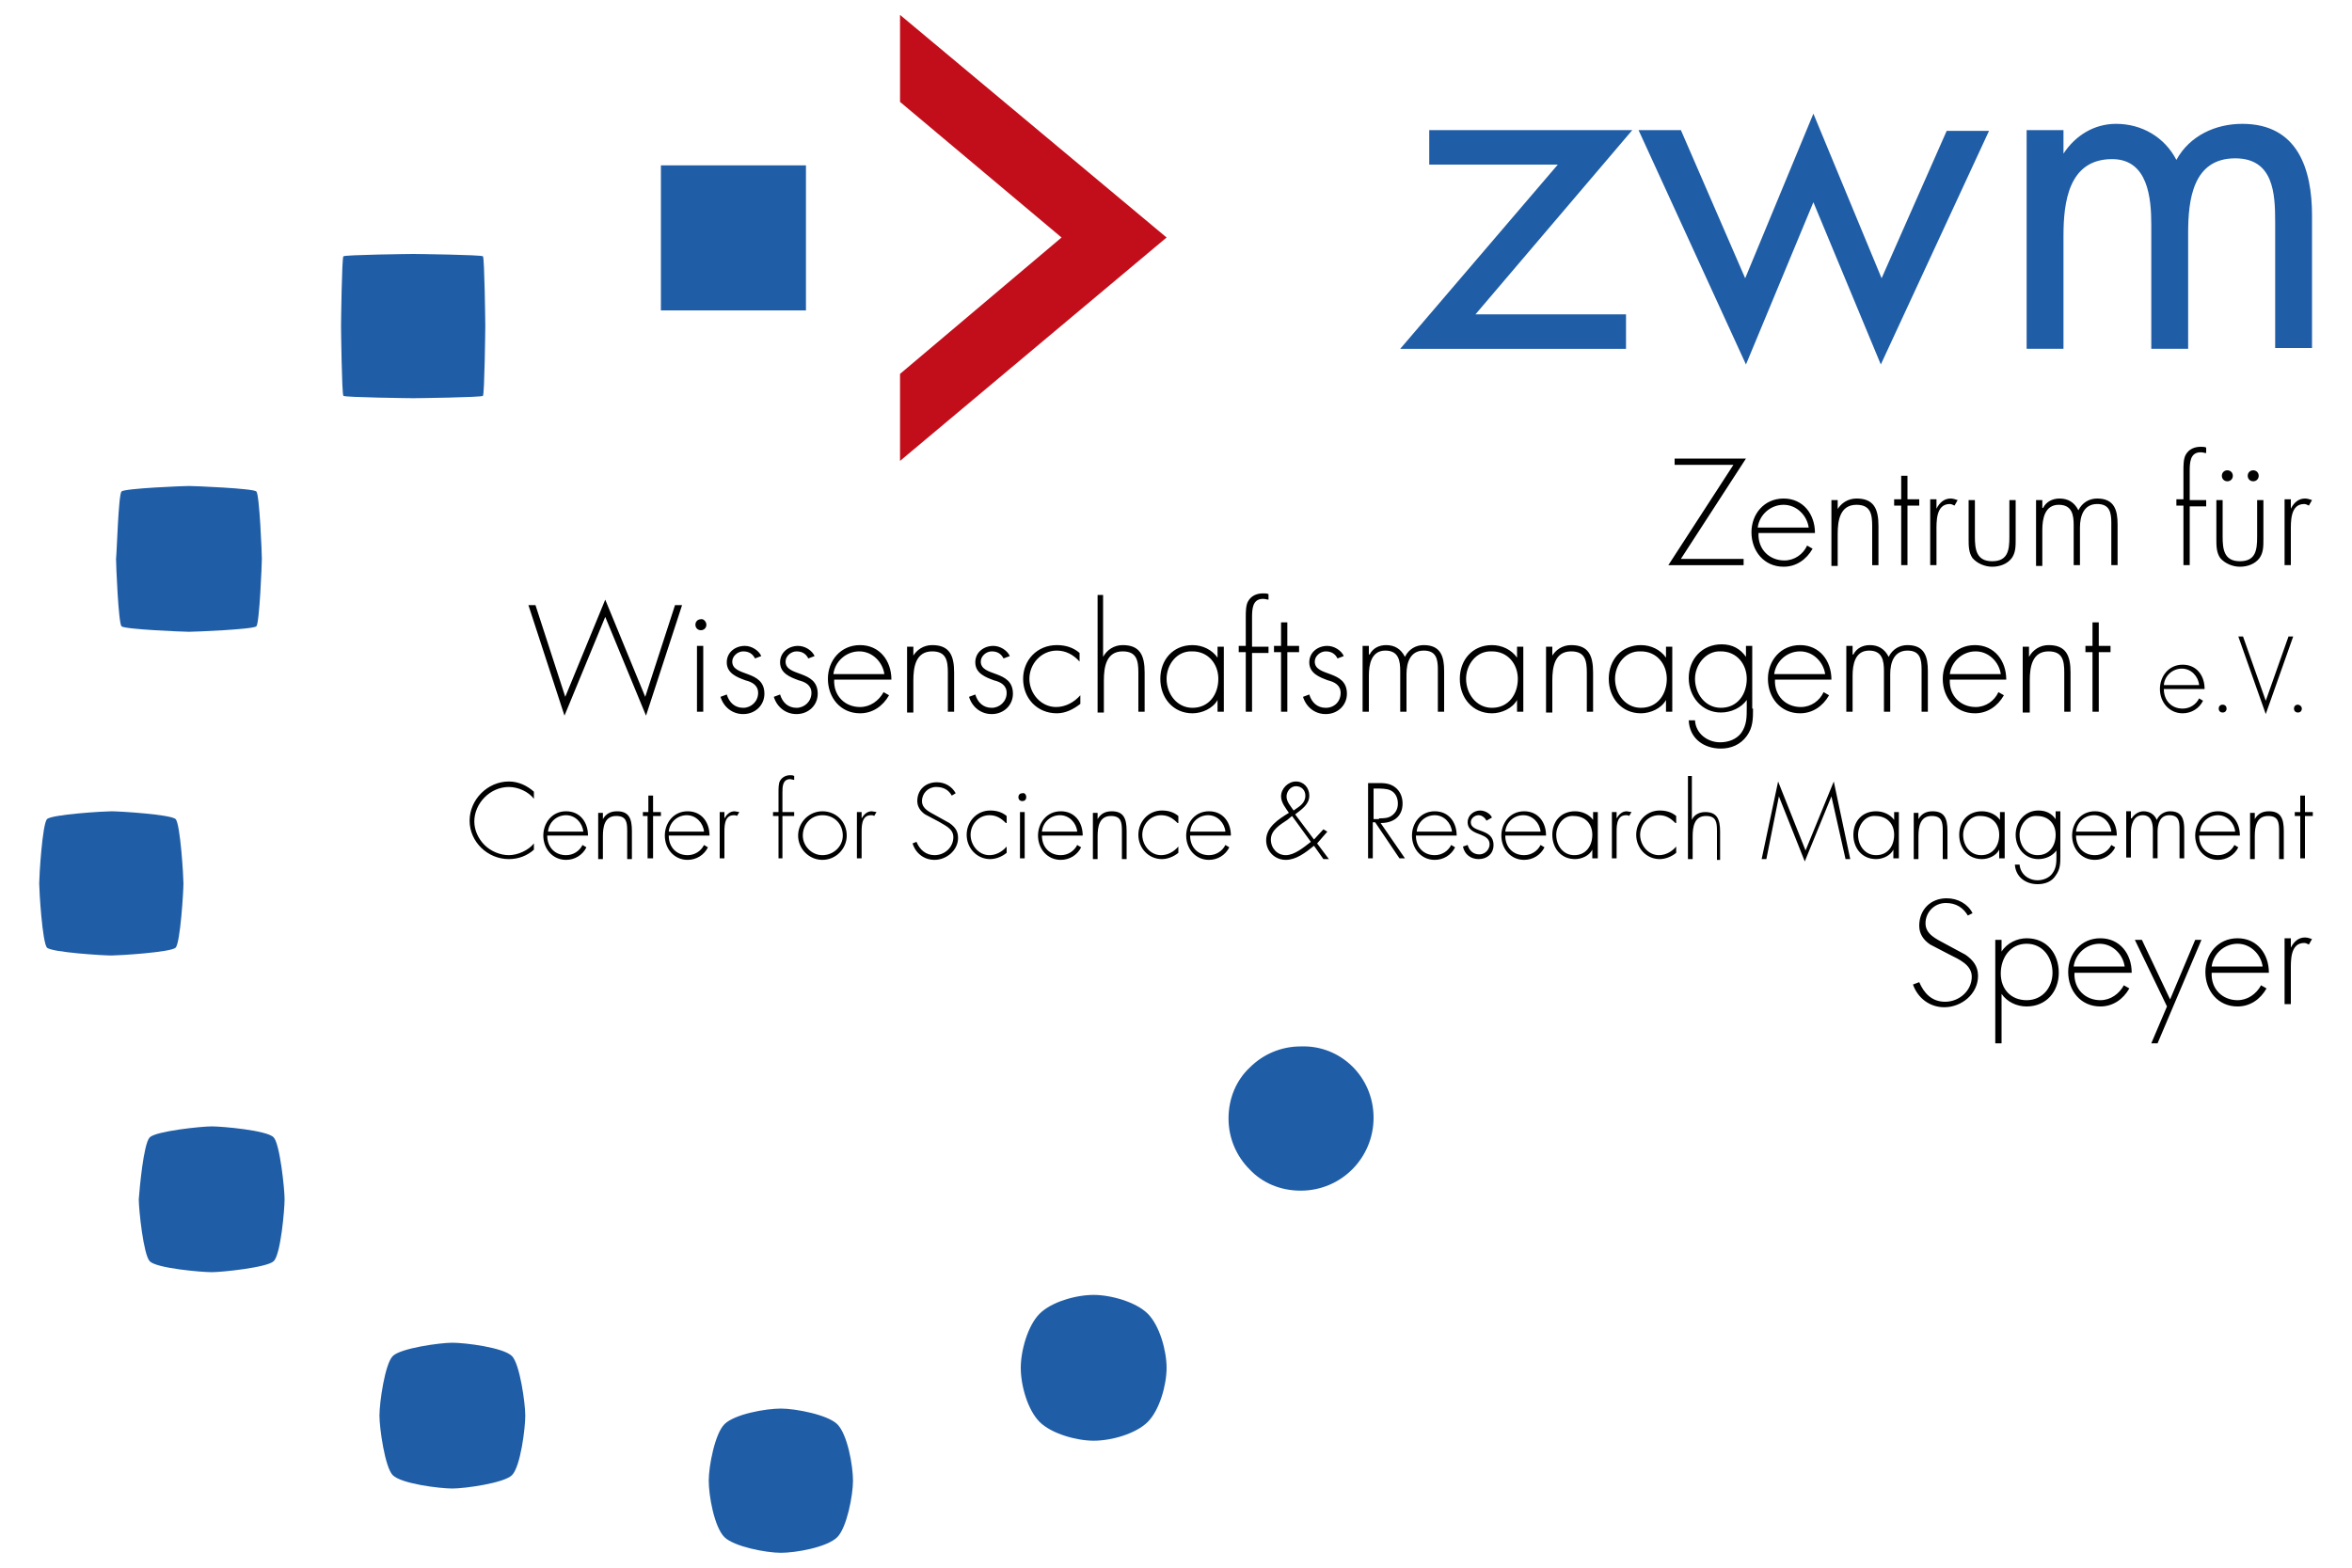 <svg xmlns="http://www.w3.org/2000/svg" width="300" height="200" viewBox="0 0 300 200"><style type="text/css">.st0{display:none;} .st1{fill:#FFFFFF;} .st2{fill:#C20E1A;} .st3{fill:#1F5DA6;} .st4{fill:#1A1A1A;}</style><g id="Logo_blau"><path class="st3" d="M207.4 40.1v4.4h-28.8l20.1-23.5h-16.4v-4.4h25.9l-20 23.5h19.2zM222.6 35.5l8.7-21 8.7 21 8.3-18.8h5.4l-13.8 29.8-8.6-20.7-8.6 20.7-13.7-29.9h5.4l8.2 18.9zM263.1 19.6h.1c1.5-2.3 3.9-3.8 6.7-3.8 3.3 0 6.2 1.7 7.7 4.6 1.7-3.1 5-4.6 8.4-4.6 7.1 0 8.9 5.8 8.9 11.7v16.9h-4.7v-16.1c0-3.6-.2-8.1-5.1-8.1-5.4 0-6 5.3-6 9.5v14.8h-4.7v-15.8c0-3.4-.4-8.4-5-8.4-5.6 0-6.2 5.6-6.2 9.8v14.4h-4.7v-27.9h4.7v3z"></path><path class="st2" d="M114.8 1.9l34 28.4h-.1.1l-34 28.5v-11.1l20.6-17.4-20.6-17.3z"></path><path class="st3" d="M175.2 142.6c0 5.1-4.1 9.3-9.3 9.3-2.6 0-4.9-1-6.5-2.7-1.7-1.7-2.7-4-2.7-6.5 0-2.6 1-4.9 2.7-6.5 1.7-1.7 4-2.7 6.5-2.7 5.1-.2 9.3 3.9 9.3 9.1zM132.6 167.6c1.5-1.5 4.6-2.4 6.9-2.4 2.2 0 5.4.9 6.9 2.4s2.4 4.7 2.4 6.9-.9 5.4-2.4 6.9-4.6 2.4-6.9 2.4c-2.2 0-5.4-.9-6.9-2.4s-2.4-4.6-2.4-6.9c0-2.2.9-5.4 2.4-6.9zM92.4 181.7c1.3-1.3 5.3-2 7.2-2 1.9 0 6 .8 7.2 2 1.3 1.3 2 5.3 2 7.2 0 1.9-.8 6-2 7.2-1.3 1.3-5.3 2-7.2 2-1.9 0-6-.8-7.2-2-1.3-1.3-2-5.3-2-7.2 0-1.9.8-6 2-7.2zM50.1 173c1-1 6-1.7 7.6-1.7 1.6 0 6.5.6 7.6 1.7 1 1 1.7 6 1.7 7.6 0 1.6-.6 6.5-1.7 7.6-1 1-6 1.7-7.6 1.7-1.6 0-6.5-.6-7.6-1.7-1-1-1.7-6-1.7-7.6 0-1.7.7-6.6 1.7-7.6zM19.1 145.1c.8-.8 6.6-1.4 7.9-1.4 1.3 0 7.1.5 7.9 1.4.8.8 1.4 6.6 1.4 7.9 0 1.3-.5 7.1-1.4 7.9-.8.8-6.6 1.4-7.9 1.4-1.3 0-7.1-.5-7.9-1.4-.8-.8-1.4-6.6-1.4-7.9.1-1.3.6-7.1 1.4-7.9zM6 104.5c.6-.6 7.3-1 8.2-1 1 0 7.6.4 8.2 1 .6.6 1 7.3 1 8.2 0 1-.4 7.6-1 8.2-.6.6-7.3 1-8.2 1-1 0-7.6-.4-8.2-1-.6-.6-1-7.3-1-8.2 0-.9.4-7.6 1-8.2zM15.5 62.7c.4-.4 7.9-.7 8.6-.7.6 0 8.2.3 8.6.7.4.4.7 7.9.7 8.6 0 .6-.3 8.2-.7 8.6-.4.4-7.9.7-8.6.7-.6 0-8.2-.3-8.6-.7-.4-.4-.7-7.9-.7-8.6.1-.7.3-8.2.7-8.6zM43.8 32.7c.2-.2 8.6-.3 8.9-.3.3 0 8.7.1 8.9.3.2.2.3 8.6.3 8.9 0 .3-.1 8.7-.3 8.9-.2.2-8.6.3-8.9.3-.3 0-8.7-.1-8.9-.3-.2-.2-.3-8.6-.3-8.9 0-.3.1-8.7.3-8.9zM102.8 39.6h-18.5v-18.5h18.5v9.2z"></path><path d="M222.4 71.3v.8h-9.6l8.3-12.8h-7.5v-.8h9.1l-8.3 12.8h8zM224.3 68c-.1 2.1 1.4 3.5 3.3 3.5 1.3 0 2.4-.8 2.9-1.9l.7.4c-.8 1.4-2.1 2.3-3.7 2.3-2.5 0-4.1-2-4.1-4.4 0-2.3 1.6-4.3 4.1-4.3 2.5 0 4 2 4 4.4h-7.2zm6.4-.7c-.2-1.5-1.5-2.9-3.2-2.9-1.7 0-3.1 1.3-3.3 2.9h6.5zM234.3 65.1c.5-.9 1.4-1.5 2.5-1.5 2.2 0 2.8 1.3 2.8 3.5v5h-.8v-5c0-1.5-.2-2.7-2-2.7-2.1 0-2.4 2-2.4 3.7v4.1h-.8v-8.4h.8v1.3zM243.3 72.1h-.8v-7.6h-.9v-.8h.9v-3h.8v3h1.5v.8h-1.5v7.6zM247 64.9c.4-.8 1-1.3 1.8-1.3.3 0 .6.1.9.2l-.4.7c-.2-.1-.4-.2-.6-.2-1.8 0-1.7 2.3-1.7 3.5v4.3h-.8v-8.4h.8v1.2zM257.1 63.8v5c0 .9 0 1.7-.5 2.4-.6.8-1.6 1.1-2.5 1.1-.9 0-1.9-.4-2.5-1.1-.5-.7-.5-1.6-.5-2.4v-5h.8v4.7c0 1.6.2 3.1 2.2 3.1s2.2-1.4 2.2-3.1v-4.7h.8zM260.6 64.8c.4-.8 1.2-1.2 2.1-1.2 1.1 0 1.9.5 2.4 1.5.5-1 1.4-1.5 2.4-1.5 2.2 0 2.6 1.5 2.6 3.3v5.2h-.8v-5.4c0-1.3-.2-2.4-1.8-2.4-1.7 0-2.2 1.5-2.2 3v4.8h-.8v-5.1c0-1.3-.2-2.6-1.9-2.6-1.8 0-2.1 1.8-2.1 3.2v4.6h-.8v-8.4h.8v1zM279.3 72.1h-.8v-7.6h-.9v-.8h.9v-3.7c0-.6 0-1.5.3-2 .4-.7 1.1-1 1.9-1 .3 0 .5 0 .7.1v.7c-.2 0-.4-.1-.7-.1-1.4 0-1.4 1.4-1.4 2.5v3.6h2.1v.8h-2.1v7.5zM288.7 63.8v5c0 .9 0 1.7-.5 2.4-.6.8-1.6 1.1-2.5 1.1s-1.9-.4-2.5-1.1c-.5-.7-.5-1.6-.5-2.4v-5h.8v4.7c0 1.6.2 3.1 2.2 3.1s2.2-1.4 2.2-3.1v-4.7h.8zm-3.9-3.1c0 .4-.3.7-.7.7s-.7-.3-.7-.7c0-.4.3-.7.7-.7s.7.3.7.7zm3.3 0c0 .4-.3.7-.7.7s-.7-.3-.7-.7c0-.4.3-.7.7-.7s.7.3.7.7zM292.2 64.9c.4-.8 1-1.3 1.8-1.3.3 0 .6.1.9.2l-.4.7c-.2-.1-.4-.2-.6-.2-1.8 0-1.7 2.3-1.7 3.5v4.3h-.8v-8.4h.8v1.2zM72.1 88.9l5.1-12.4 5.1 12.4 3.8-11.7h.9l-4.6 14.1-5.2-12.6-5.2 12.6-4.6-14.1h.9l3.8 11.7zM90.1 79.7c0 .4-.3.7-.7.7-.4 0-.7-.3-.7-.7 0-.4.3-.7.7-.7.3-.1.7.3.7.7zm-.4 11.1h-.8v-8.4h.8v8.4zM96.3 84c-.3-.6-.8-.9-1.5-.9s-1.4.6-1.4 1.3c0 2 4.1 1 4.1 4.1 0 1.5-1.2 2.6-2.7 2.6-1.4 0-2.5-.9-2.9-2.2l.8-.3c.3 1 1 1.7 2.1 1.7 1 0 1.9-.8 1.9-1.9 0-1-.8-1.4-1.6-1.6-1.1-.4-2.4-.9-2.4-2.3 0-1.3 1.1-2.1 2.3-2.1.9 0 1.8.6 2.1 1.3l-.8.3zM103.1 84c-.3-.6-.8-.9-1.5-.9s-1.4.6-1.4 1.3c0 2 4.1 1 4.1 4.1 0 1.5-1.2 2.6-2.7 2.6-1.4 0-2.5-.9-2.9-2.2l.8-.3c.3 1 1 1.7 2.1 1.7 1 0 1.9-.8 1.9-1.9 0-1-.8-1.4-1.6-1.6-1.1-.4-2.4-.9-2.4-2.3 0-1.3 1.1-2.1 2.3-2.1.9 0 1.8.6 2.1 1.3l-.8.3zM106.4 86.7c-.1 2.1 1.4 3.5 3.3 3.5 1.3 0 2.4-.8 3-1.9l.7.4c-.8 1.4-2.1 2.3-3.7 2.3-2.5 0-4.1-2-4.1-4.4 0-2.3 1.6-4.3 4.1-4.3 2.5 0 4 2 4 4.4h-7.3zm6.4-.7c-.2-1.5-1.5-2.9-3.2-2.9-1.7 0-3.1 1.3-3.3 2.9h6.5zM116.4 83.8c.5-.9 1.4-1.5 2.5-1.5 2.2 0 2.8 1.3 2.8 3.5v5h-.8v-5c0-1.5-.2-2.7-2-2.7-2.1 0-2.4 2-2.4 3.7v4.1h-.8v-8.4h.8v1.3zM128 84c-.3-.6-.8-.9-1.5-.9s-1.4.6-1.4 1.3c0 2 4.1 1 4.1 4.1 0 1.5-1.2 2.6-2.7 2.6-1.4 0-2.5-.9-2.9-2.2l.8-.3c.3 1 1 1.7 2.1 1.7 1 0 1.9-.8 1.9-1.9 0-1-.8-1.4-1.6-1.6-1.1-.4-2.4-.9-2.4-2.3 0-1.3 1.1-2.1 2.3-2.1.9 0 1.8.6 2.1 1.3l-.8.3zM137.7 84.4c-.8-.9-1.8-1.4-2.9-1.4-2 0-3.5 1.7-3.5 3.6 0 1.9 1.5 3.6 3.4 3.6 1.2 0 2.3-.6 3.1-1.5v1.1c-.9.7-1.9 1.2-3 1.2-2.5 0-4.3-1.9-4.3-4.4 0-2.4 1.8-4.3 4.3-4.3 1.1 0 2.1.3 2.9 1v1.1zM140.7 75.9v7.9c.5-.9 1.4-1.5 2.5-1.5 2.2 0 2.8 1.3 2.8 3.5v5h-.8v-5c0-1.5-.2-2.7-2-2.7-2.1 0-2.4 2-2.4 3.7v4.1h-.8v-15h.7zM156.1 90.8h-.8v-1.5c-.6 1.1-2 1.7-3.2 1.7-2.5 0-4.1-2-4.1-4.4 0-2.4 1.6-4.3 4.1-4.3 1.3 0 2.5.6 3.2 1.6v-1.4h.8v8.3zm-7.3-4.2c0 1.9 1.3 3.7 3.3 3.7 2.1 0 3.3-1.7 3.3-3.7 0-1.9-1.3-3.5-3.3-3.5-2-.1-3.3 1.7-3.3 3.5zM159.7 90.8h-.8v-7.6h-.9v-.8h.9v-3.7c0-.6 0-1.5.3-2 .4-.7 1.1-1 1.9-1 .3 0 .5 0 .7.1v.7c-.2 0-.4-.1-.7-.1-1.4 0-1.4 1.4-1.4 2.5v3.6h2.1v.8h-2.1v7.5zM164.2 90.8h-.8v-7.6h-.9v-.8h.9v-3h.8v3h1.5v.8h-1.5v7.6zM170.6 84c-.3-.6-.8-.9-1.5-.9s-1.4.6-1.4 1.3c0 2 4.1 1 4.1 4.1 0 1.5-1.2 2.6-2.7 2.6-1.4 0-2.5-.9-2.9-2.2l.8-.3c.3 1 1 1.7 2.1 1.7s1.9-.8 1.9-1.9c0-1-.8-1.4-1.6-1.6-1.1-.4-2.4-.9-2.4-2.3 0-1.3 1.1-2.1 2.3-2.1.9 0 1.8.6 2.1 1.3l-.8.3zM174.7 83.5c.4-.8 1.2-1.2 2.1-1.2 1.1 0 1.9.5 2.4 1.5.5-1 1.4-1.5 2.4-1.5 2.2 0 2.6 1.5 2.6 3.3v5.2h-.8v-5.4c0-1.3-.2-2.4-1.8-2.4-1.7 0-2.2 1.5-2.2 3v4.8h-.8v-5.2c0-1.3-.2-2.6-1.9-2.6-1.8 0-2.1 1.8-2.1 3.2v4.6h-.8v-8.4h.8v1.1zM194.3 90.8h-.8v-1.5c-.6 1.1-2 1.7-3.2 1.7-2.5 0-4.1-2-4.1-4.4 0-2.4 1.6-4.3 4.1-4.3 1.3 0 2.5.6 3.2 1.6v-1.4h.8v8.3zm-7.3-4.2c0 1.9 1.3 3.7 3.3 3.7 2.1 0 3.3-1.7 3.3-3.7 0-1.9-1.3-3.5-3.3-3.5-2-.1-3.3 1.7-3.3 3.5zM197.9 83.8c.5-.9 1.4-1.5 2.5-1.5 2.2 0 2.8 1.3 2.8 3.5v5h-.8v-5c0-1.5-.2-2.7-2-2.7-2.1 0-2.4 2-2.4 3.7v4.1h-.8v-8.4h.8v1.3zM213.3 90.8h-.8v-1.5c-.6 1.1-2 1.7-3.2 1.7-2.5 0-4.1-2-4.1-4.4 0-2.4 1.6-4.3 4.1-4.3 1.3 0 2.5.6 3.2 1.6v-1.4h.8v8.3zm-7.3-4.2c0 1.9 1.3 3.7 3.3 3.7 2.1 0 3.3-1.7 3.3-3.7 0-1.9-1.3-3.5-3.3-3.5-2-.1-3.3 1.7-3.3 3.5zM223.6 90.4c0 1.3 0 2.4-.8 3.5s-2 1.6-3.3 1.6c-2.2 0-4-1.3-4.1-3.6h.8c.1 1.7 1.6 2.8 3.2 2.8 1.1 0 2.1-.4 2.7-1.2.7-1 .7-2 .7-3.2v-1c-.7 1-2 1.6-3.3 1.6-2.4 0-4.1-2-4.1-4.4 0-2.4 1.7-4.3 4.2-4.3 1.4 0 2.4.6 3.1 1.6v-1.4h.8v8zm-7.4-3.8c0 1.9 1.3 3.7 3.3 3.7 2.1 0 3.3-1.7 3.3-3.7 0-1.9-1.3-3.5-3.3-3.5-1.9-.1-3.3 1.7-3.3 3.5zM226.4 86.7c-.1 2.1 1.4 3.5 3.3 3.5 1.3 0 2.4-.8 2.9-1.9l.7.4c-.8 1.4-2.1 2.3-3.7 2.3-2.5 0-4.1-2-4.1-4.4 0-2.3 1.6-4.3 4.1-4.3 2.5 0 4 2 4 4.4h-7.2zm6.4-.7c-.2-1.5-1.5-2.9-3.2-2.9-1.7 0-3.1 1.3-3.3 2.9h6.5zM236.4 83.5c.4-.8 1.2-1.2 2.1-1.2 1.1 0 1.9.5 2.4 1.5.5-1 1.4-1.5 2.4-1.5 2.2 0 2.6 1.5 2.6 3.3v5.2h-.8v-5.4c0-1.3-.2-2.4-1.8-2.4-1.7 0-2.2 1.5-2.2 3v4.8h-.8v-5.2c0-1.3-.2-2.6-1.9-2.6-1.8 0-2.1 1.8-2.1 3.2v4.6h-.8v-8.4h.8v1.1zM248.7 86.7c-.1 2.1 1.4 3.5 3.3 3.5 1.3 0 2.4-.8 2.9-1.9l.7.4c-.8 1.4-2.1 2.3-3.7 2.3-2.5 0-4.1-2-4.1-4.4 0-2.3 1.6-4.3 4.1-4.3 2.5 0 4 2 4 4.4h-7.2zm6.5-.7c-.2-1.5-1.5-2.9-3.2-2.9-1.7 0-3.1 1.3-3.3 2.9h6.5zM258.8 83.8c.5-.9 1.4-1.5 2.5-1.5 2.2 0 2.8 1.3 2.8 3.5v5h-.8v-5c0-1.5-.2-2.7-2-2.7-2.1 0-2.4 2-2.4 3.7v4.1h-.9v-8.4h.8v1.3zM267.7 90.8h-.8v-7.6h-.9v-.8h.9v-3h.8v3h1.5v.8h-1.5v7.6zM276 87.9c0 1.5 1 2.5 2.4 2.5.9 0 1.7-.5 2.1-1.3l.5.3c-.5 1-1.5 1.6-2.6 1.6-1.7 0-2.9-1.4-2.9-3.1 0-1.6 1.1-3.1 2.9-3.1 1.8 0 2.8 1.4 2.8 3.1h-5.2zm4.5-.5c-.1-1.1-1-2.1-2.2-2.1-1.2 0-2.2.9-2.3 2.1h4.5zM284 90.4c0 .3-.2.5-.5.5s-.5-.2-.5-.5.2-.5.5-.5.5.2.5.5zM289 89.4l2.9-8.2h.6l-3.5 9.9-3.5-9.9h.6l2.9 8.2zM293.6 90.4c0 .3-.2.5-.5.5s-.5-.2-.5-.5.2-.5.5-.5c.2 0 .5.2.5.5zM68.1 101.9c-.7-.9-2-1.5-3.2-1.5-2.4 0-4.4 2.1-4.4 4.4 0 1.1.5 2.2 1.3 3 .8.8 2 1.3 3.1 1.3s2.5-.6 3.2-1.5v.8c-.9.8-2 1.2-3.2 1.2-2.7 0-5-2.2-5-4.9s2.3-5 5-5c1.2 0 2.3.5 3.2 1.3v.9zM69.8 106.6c0 1.5 1 2.5 2.4 2.5.9 0 1.7-.5 2.1-1.3l.5.3c-.5 1-1.5 1.6-2.6 1.6-1.7 0-2.9-1.4-2.9-3.1 0-1.6 1.1-3.1 2.9-3.1 1.8 0 2.8 1.4 2.8 3.1h-5.2zm4.6-.5c-.1-1.1-1-2.1-2.2-2.1-1.2 0-2.2.9-2.3 2.1h4.5zM76.9 104.5c.4-.7 1-1 1.8-1 1.5 0 1.9.9 1.9 2.5v3.6h-.6v-3.6c0-1.1-.1-1.9-1.4-1.9-1.5 0-1.7 1.4-1.7 2.6v2.9h-.6v-5.9h.6v.8zM83.2 109.5h-.6v-5.4h-.6v-.5h.7v-2.1h.6v2.1h1v.5h-1v5.4zM85.3 106.6c0 1.5 1 2.5 2.4 2.5.9 0 1.7-.5 2.1-1.3l.5.3c-.5 1-1.5 1.6-2.6 1.6-1.7 0-2.9-1.4-2.9-3.1 0-1.6 1.1-3.1 2.9-3.1 1.8 0 2.8 1.4 2.8 3.1h-5.2zm4.5-.5c-.1-1.1-1-2.1-2.2-2.1-1.2 0-2.2.9-2.3 2.1h4.5zM92.4 104.4c.3-.5.7-.9 1.3-.9l.6.1-.3.5c-.1-.1-.3-.1-.4-.1-1.3 0-1.2 1.6-1.2 2.5v3h-.6v-5.9h.6v.8zM99.9 109.5h-.6v-5.4h-.7v-.5h.7v-2.6c0-.4 0-1.1.2-1.4.3-.5.8-.7 1.3-.7.2 0 .3 0 .5.1v.5l-.5-.1c-1 0-1 1-1 1.7v2.5h1.5v.5h-1.5v5.4zM108 106.6c0 1.7-1.4 3.1-3.1 3.1-1.7 0-3.1-1.4-3.1-3.1 0-1.7 1.4-3.1 3.1-3.1 1.7 0 3.1 1.3 3.1 3.1zm-5.6 0c0 1.3 1.1 2.5 2.5 2.5s2.6-1.1 2.6-2.5c0-1.5-1.1-2.6-2.6-2.6s-2.5 1.2-2.5 2.6zM109.9 104.4c.3-.5.7-.9 1.3-.9l.6.1-.3.5c-.1-.1-.3-.1-.4-.1-1.3 0-1.2 1.6-1.2 2.5v3h-.6v-5.9h.6v.8zM121.4 101.5c-.4-.7-1-1.1-2-1.1s-1.8.8-1.8 1.8 1 1.4 1.7 1.8l1.8 1c.7.5 1.1 1 1.1 1.9 0 1.6-1.5 2.8-3 2.8-1.3 0-2.4-.8-2.8-2.1l.5-.2c.4 1 1.2 1.7 2.3 1.7 1.3 0 2.4-1 2.4-2.3 0-1.1-1.1-1.5-1.9-2l-1.7-.9c-.6-.4-1-1-1-1.7 0-1.4 1-2.4 2.5-2.4 1 0 1.9.5 2.4 1.4l-.5.3zM128.3 105c-.6-.6-1.2-1-2.1-1-1.4 0-2.4 1.2-2.4 2.5s1 2.6 2.4 2.6c.8 0 1.6-.4 2.2-1.1v.8c-.6.5-1.4.8-2.1.8-1.7 0-3-1.4-3-3.1 0-1.7 1.3-3.1 3-3.1.8 0 1.5.2 2.1.7v.9zM130.9 101.7c0 .3-.2.5-.5.5s-.5-.2-.5-.5.2-.5.5-.5c.3-.1.5.2.5.5zm-.2 7.8h-.6v-5.9h.6v5.9zM132.9 106.6c0 1.5 1 2.5 2.4 2.5.9 0 1.7-.5 2.1-1.3l.5.3c-.5 1-1.5 1.6-2.6 1.6-1.7 0-2.9-1.4-2.9-3.1 0-1.6 1.1-3.1 2.9-3.1 1.8 0 2.8 1.4 2.8 3.1h-5.2zm4.5-.5c-.1-1.1-1-2.1-2.2-2.1-1.2 0-2.2.9-2.3 2.1h4.5zM140 104.5c.4-.7 1-1 1.8-1 1.5 0 1.9.9 1.9 2.5v3.6h-.6v-3.6c0-1.1-.1-1.9-1.4-1.9-1.5 0-1.7 1.4-1.7 2.6v2.9h-.6v-5.9h.6v.8zM150.2 105c-.6-.6-1.2-1-2.1-1-1.4 0-2.4 1.2-2.4 2.5s1 2.6 2.4 2.6c.8 0 1.6-.4 2.2-1.1v.8c-.6.5-1.4.8-2.1.8-1.7 0-3-1.4-3-3.1 0-1.7 1.3-3.1 3-3.1.8 0 1.5.2 2.1.7v.9zM151.8 106.6c0 1.5 1 2.5 2.4 2.5.9 0 1.7-.5 2.1-1.3l.5.3c-.5 1-1.5 1.6-2.6 1.6-1.7 0-2.9-1.4-2.9-3.1 0-1.6 1.1-3.1 2.9-3.1 1.8 0 2.8 1.4 2.8 3.1h-5.2zm4.5-.5c-.1-1.1-1-2.1-2.2-2.1-1.2 0-2.2.9-2.3 2.1h4.5zM167.6 107.9c-1.1.9-2.3 1.8-3.6 1.8-1.4 0-2.5-1.1-2.5-2.5 0-1.7 1.6-2.7 2.9-3.5-.4-.6-1-1.3-1-2.1 0-1 .9-1.9 1.9-1.9 1 0 1.7.8 1.7 1.8 0 1.1-.9 1.7-1.8 2.4l2.4 3.2 1.2-1.3.5.3-1.3 1.5 1.5 2h-.7l-1.2-1.7zm-3.4-3.3c-.9.6-2.1 1.3-2.1 2.5 0 1.1.8 2 1.9 2 1.1 0 2.3-1 3.2-1.7l-2.4-3.3-.6.5zm-.1-3c0 .7.5 1.2.9 1.8.7-.5 1.5-.9 1.5-1.9 0-.7-.5-1.2-1.2-1.2s-1.2.7-1.2 1.3zM179.2 109.5h-.7l-3.1-4.6h-.3v4.6h-.6v-9.6h1.2c.8 0 1.5 0 2.2.5.7.5 1 1.3 1 2.1 0 1.7-1.2 2.5-2.8 2.5l3.1 4.5zm-3.3-5.1c.6 0 1.2 0 1.7-.4s.7-.9.7-1.5c0-.7-.3-1.4-1-1.7-.5-.2-1.2-.2-1.7-.2h-.4v3.9h.7zM180.6 106.6c0 1.5 1 2.5 2.4 2.5.9 0 1.7-.5 2.1-1.3l.5.3c-.5 1-1.5 1.6-2.6 1.6-1.7 0-2.9-1.4-2.9-3.1 0-1.6 1.1-3.1 2.9-3.1 1.8 0 2.8 1.4 2.8 3.1h-5.2zm4.6-.5c-.1-1.1-1-2.1-2.2-2.1-1.2 0-2.2.9-2.3 2.1h4.5zM189.6 104.7c-.2-.4-.6-.7-1-.7-.5 0-1 .4-1 .9 0 1.4 2.9.7 2.9 2.9 0 1.1-.8 1.8-1.9 1.8-1 0-1.8-.6-2-1.6l.6-.2c.2.7.7 1.2 1.5 1.2.7 0 1.3-.6 1.3-1.3 0-.7-.6-1-1.1-1.2-.8-.3-1.7-.6-1.7-1.6 0-.9.8-1.5 1.6-1.5.6 0 1.3.4 1.5.9l-.7.4zM192 106.6c0 1.5 1 2.5 2.4 2.5.9 0 1.7-.5 2.1-1.3l.5.3c-.5 1-1.5 1.6-2.6 1.6-1.7 0-2.9-1.4-2.9-3.1 0-1.6 1.1-3.1 2.9-3.1 1.8 0 2.8 1.4 2.8 3.1h-5.2zm4.5-.5c-.1-1.1-1-2.1-2.2-2.1-1.2 0-2.2.9-2.3 2.1h4.5zM203.7 109.5h-.6v-1.1c-.4.8-1.4 1.2-2.2 1.2-1.8 0-2.9-1.4-2.9-3.1 0-1.7 1.1-3 2.9-3 .9 0 1.8.4 2.3 1.1v-1h.6v5.9zm-5.2-3c0 1.4.9 2.6 2.3 2.6 1.5 0 2.3-1.2 2.3-2.6 0-1.4-.9-2.4-2.4-2.4-1.3-.1-2.2 1.2-2.2 2.4zM206.2 104.4c.3-.5.7-.9 1.3-.9l.6.1-.3.5c-.1-.1-.3-.1-.4-.1-1.3 0-1.2 1.6-1.2 2.5v3h-.6v-5.9h.6v.8zM213.7 105c-.6-.6-1.2-1-2.1-1-1.4 0-2.4 1.2-2.4 2.5s1 2.6 2.4 2.6c.8 0 1.6-.4 2.2-1.1v.8c-.6.5-1.4.8-2.1.8-1.7 0-3-1.4-3-3.1 0-1.7 1.3-3.1 3-3.1.8 0 1.5.2 2.1.7v.9zM215.8 99v5.6c.3-.7 1-1 1.7-1 1.5 0 1.9.9 1.9 2.5v3.6h-.4v-3.7c0-1.1-.1-1.9-1.4-1.9-1.5 0-1.7 1.4-1.7 2.6v2.9h-.6v-10.6h.5zM233.6 101.6l-3.4 8.3-3.3-8.3-1.6 8h-.6l2.1-9.9 3.5 8.8 3.6-8.8 2.1 9.9h-.6l-1.8-8zM242.1 109.5h-.6v-1.1c-.4.8-1.4 1.2-2.2 1.2-1.8 0-2.9-1.4-2.9-3.1 0-1.7 1.1-3 2.9-3 .9 0 1.8.4 2.3 1.1v-1h.6v5.9zm-5.1-3c0 1.4.9 2.6 2.3 2.6 1.5 0 2.3-1.2 2.3-2.6 0-1.4-.9-2.4-2.4-2.4-1.3-.1-2.2 1.2-2.2 2.4zM244.7 104.5c.4-.7 1-1 1.8-1 1.5 0 1.9.9 1.9 2.5v3.6h-.6v-3.6c0-1.1-.1-1.9-1.4-1.9-1.5 0-1.7 1.4-1.7 2.6v2.9h-.6v-5.9h.6v.8zM255.6 109.5h-.6v-1.1c-.4.8-1.4 1.2-2.2 1.2-1.8 0-2.9-1.4-2.9-3.1 0-1.7 1.1-3 2.9-3 .9 0 1.8.4 2.3 1.1v-1h.6v5.9zm-5.2-3c0 1.4.9 2.6 2.3 2.6 1.5 0 2.3-1.2 2.3-2.6 0-1.4-.9-2.4-2.4-2.4-1.3-.1-2.2 1.2-2.2 2.4zM262.8 109.2c0 .9 0 1.7-.6 2.5-.5.8-1.4 1.1-2.3 1.1-1.5 0-2.8-.9-2.9-2.5h.6c.1 1.2 1.1 2 2.3 2 .7 0 1.5-.3 1.9-.9.5-.7.5-1.4.5-2.2v-.7c-.5.7-1.4 1.1-2.3 1.1-1.7 0-2.9-1.4-2.9-3.1 0-1.7 1.2-3.1 2.9-3.1 1 0 1.7.4 2.2 1.1v-1h.6v5.7zm-5.2-2.7c0 1.4.9 2.6 2.3 2.6 1.5 0 2.3-1.2 2.3-2.6 0-1.4-.9-2.4-2.4-2.4-1.3-.1-2.2 1.2-2.2 2.4zM264.8 106.6c0 1.5 1 2.5 2.4 2.5.9 0 1.7-.5 2.1-1.3l.5.3c-.5 1-1.5 1.6-2.6 1.6-1.7 0-2.9-1.4-2.9-3.1 0-1.6 1.1-3.1 2.9-3.1 1.8 0 2.8 1.4 2.8 3.1h-5.2zm4.5-.5c-.1-1.1-1-2.1-2.2-2.1-1.2 0-2.2.9-2.3 2.1h4.5zM271.9 104.4c.3-.5.9-.9 1.5-.9.8 0 1.4.4 1.7 1.1.3-.7 1-1.1 1.7-1.1 1.5 0 1.8 1 1.8 2.3v3.7h-.6v-3.8c0-.9-.1-1.7-1.3-1.7s-1.5 1.1-1.5 2.1v3.4h-.6v-3.6c0-.9-.2-1.9-1.3-1.9-1.2 0-1.5 1.3-1.5 2.2v3.2h-.6v-5.9h.6v.9zM280.5 106.6c0 1.5 1 2.5 2.4 2.5.9 0 1.7-.5 2.1-1.3l.5.3c-.5 1-1.5 1.6-2.6 1.6-1.7 0-2.9-1.4-2.9-3.1 0-1.6 1.1-3.1 2.9-3.1 1.8 0 2.8 1.4 2.8 3.1h-5.2zm4.6-.5c-.1-1.1-1-2.1-2.2-2.1-1.2 0-2.2.9-2.3 2.1h4.5zM287.6 104.5c.4-.7 1-1 1.8-1 1.5 0 1.9.9 1.9 2.5v3.6h-.6v-3.6c0-1.1-.1-1.9-1.4-1.9-1.5 0-1.7 1.4-1.7 2.6v2.9h-.6v-5.9h.6v.8zM294 109.5h-.6v-5.4h-.7v-.5h.7v-2.1h.6v2.1h1v.5h-1v5.4zM251 116.8c-.6-1-1.5-1.6-2.8-1.6-1.5 0-2.6 1.2-2.6 2.6 0 1.4 1.4 2 2.5 2.6l2.6 1.4c1 .7 1.6 1.5 1.6 2.7 0 2.3-2.1 4-4.3 4-1.9 0-3.4-1.2-4-2.9l.8-.3c.6 1.4 1.6 2.5 3.3 2.5 1.8 0 3.4-1.4 3.4-3.2 0-1.5-1.6-2.2-2.8-2.8l-2.5-1.3c-.9-.6-1.4-1.4-1.4-2.4 0-2 1.4-3.5 3.5-3.5 1.4 0 2.7.7 3.3 1.9l-.6.3zM255.3 121.4c.7-1.1 2-1.7 3.2-1.7 2.6 0 4.1 2 4.1 4.4s-1.6 4.3-4.1 4.3c-1.3 0-2.5-.6-3.2-1.6v6.3h-.8v-13.2h.8v1.5zm-.1 2.8c0 2 1.3 3.4 3.3 3.4 2 0 3.3-1.6 3.3-3.5s-1.2-3.7-3.3-3.7c-2.1 0-3.3 1.8-3.3 3.8zM264.6 124.1c-.1 2.1 1.4 3.5 3.3 3.5 1.3 0 2.4-.8 3-1.9l.7.4c-.8 1.4-2.1 2.3-3.7 2.3-2.5 0-4.1-2-4.1-4.4 0-2.3 1.6-4.3 4.1-4.3 2.5 0 4 2 4 4.4h-7.3zm6.4-.8c-.2-1.5-1.5-2.9-3.2-2.9-1.7 0-3.1 1.3-3.3 2.9h6.5zM272.3 119.9h.9l3.6 7.6 3.2-7.6h.8l-5.6 13.2h-.8l2-4.7-4.1-8.5zM282.1 124.1c-.1 2.1 1.4 3.5 3.3 3.5 1.3 0 2.4-.8 3-1.9l.7.4c-.8 1.4-2.1 2.3-3.7 2.3-2.5 0-4.1-2-4.1-4.4 0-2.3 1.6-4.3 4.1-4.3 2.5 0 4 2 4 4.4h-7.3zm6.5-.8c-.2-1.5-1.5-2.9-3.2-2.9-1.7 0-3.1 1.3-3.3 2.9h6.5zM292.2 120.9c.4-.8 1-1.3 1.8-1.3.3 0 .6.1.9.2l-.4.7c-.2-.1-.4-.2-.6-.2-1.8 0-1.7 2.3-1.7 3.5v4.3h-.8v-8.4h.8v1.2z"></path></g></svg>